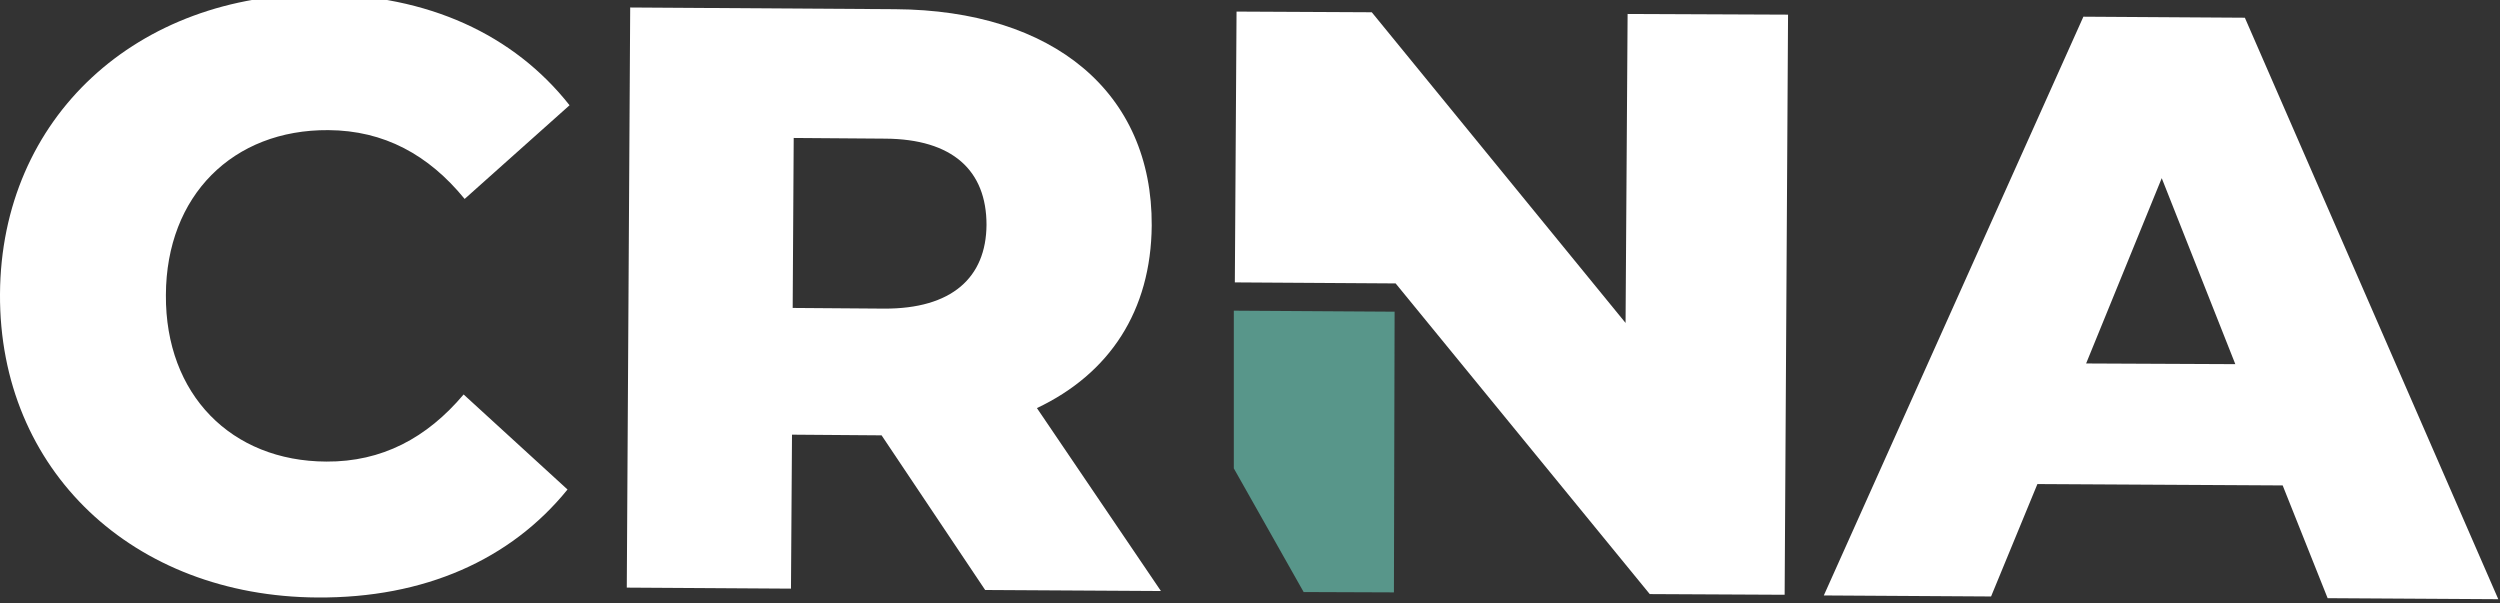<?xml version="1.0" encoding="utf-8"?>
<!-- Generator: Adobe Illustrator 25.3.1, SVG Export Plug-In . SVG Version: 6.00 Build 0)  -->
<svg version="1.1" id="Layer_1" xmlns="http://www.w3.org/2000/svg" xmlns:xlink="http://www.w3.org/1999/xlink" x="0px" y="0px"
	 viewBox="0 0 733.9 177.1" style="enable-background:new 0 0 733.9 177.1;" xml:space="preserve">
<rect x="0" y="0" width="733.9" height="177.1" fill="#333333" stroke="none"/>
<style type="text/css">
	.st0{fill:#ffffff;}
	.st1{fill:#58968A;}
</style>
<g>
	<g>
		<path class="st0" d="M0,86.3C0.3,34.5,40.2-2,94.2-1.7c31.4,0.2,56.6,11.8,73,32.6l-30.8,27.5c-10.6-13-23.7-20.1-40-20.2
			c-28-0.2-47.6,19.2-47.7,48.4c-0.2,29.2,19.2,48.8,47.1,48.9c16.3,0.1,29.5-6.9,40.3-19.7l30.5,27.9c-16.7,20.6-42,31.9-73.4,31.7
			C39.1,175.1-0.3,138.1,0,86.3z"/>
		<path class="st0" d="M258.8,127.8l-26.3-0.2l-0.3,45.2l-48.2-0.3l1-170.3l77.8,0.5c46.5,0.3,75.5,24.5,75.3,63.5
			c-0.2,25.1-12.4,43.5-33.7,53.6l36.4,53.7l-51.6-0.3L258.8,127.8z M259.8,40.7L233,40.5l-0.3,49.9l26.8,0.2
			c19.9,0.1,30-9.1,30.1-24.6C289.6,50.1,279.7,40.8,259.8,40.7z"/>
		<path class="st0" d="M477.8,4.1l-0.6,90.7L402.7,3.6L363,3.4l-0.5,79.5l47.2,0.3l74.6,91.2l39.6,0.2l1-170.3L477.8,4.1z"/>
		<path class="st0" d="M670.1,142.5l-72-0.4l-13.6,33l-49.1-0.3L611.6,4.9L659,5.2l74.4,170.7l-50.1-0.3L670.1,142.5z M656.2,106.9
			l-21.6-54.6l-22.2,54.4L656.2,106.9z"/>
		<polygon class="st1" points="409.4,91.5 409.2,173.9 382.7,173.8 362.2,137.5 362.2,91.2 		"/>
	</g>
</g>
</svg>
